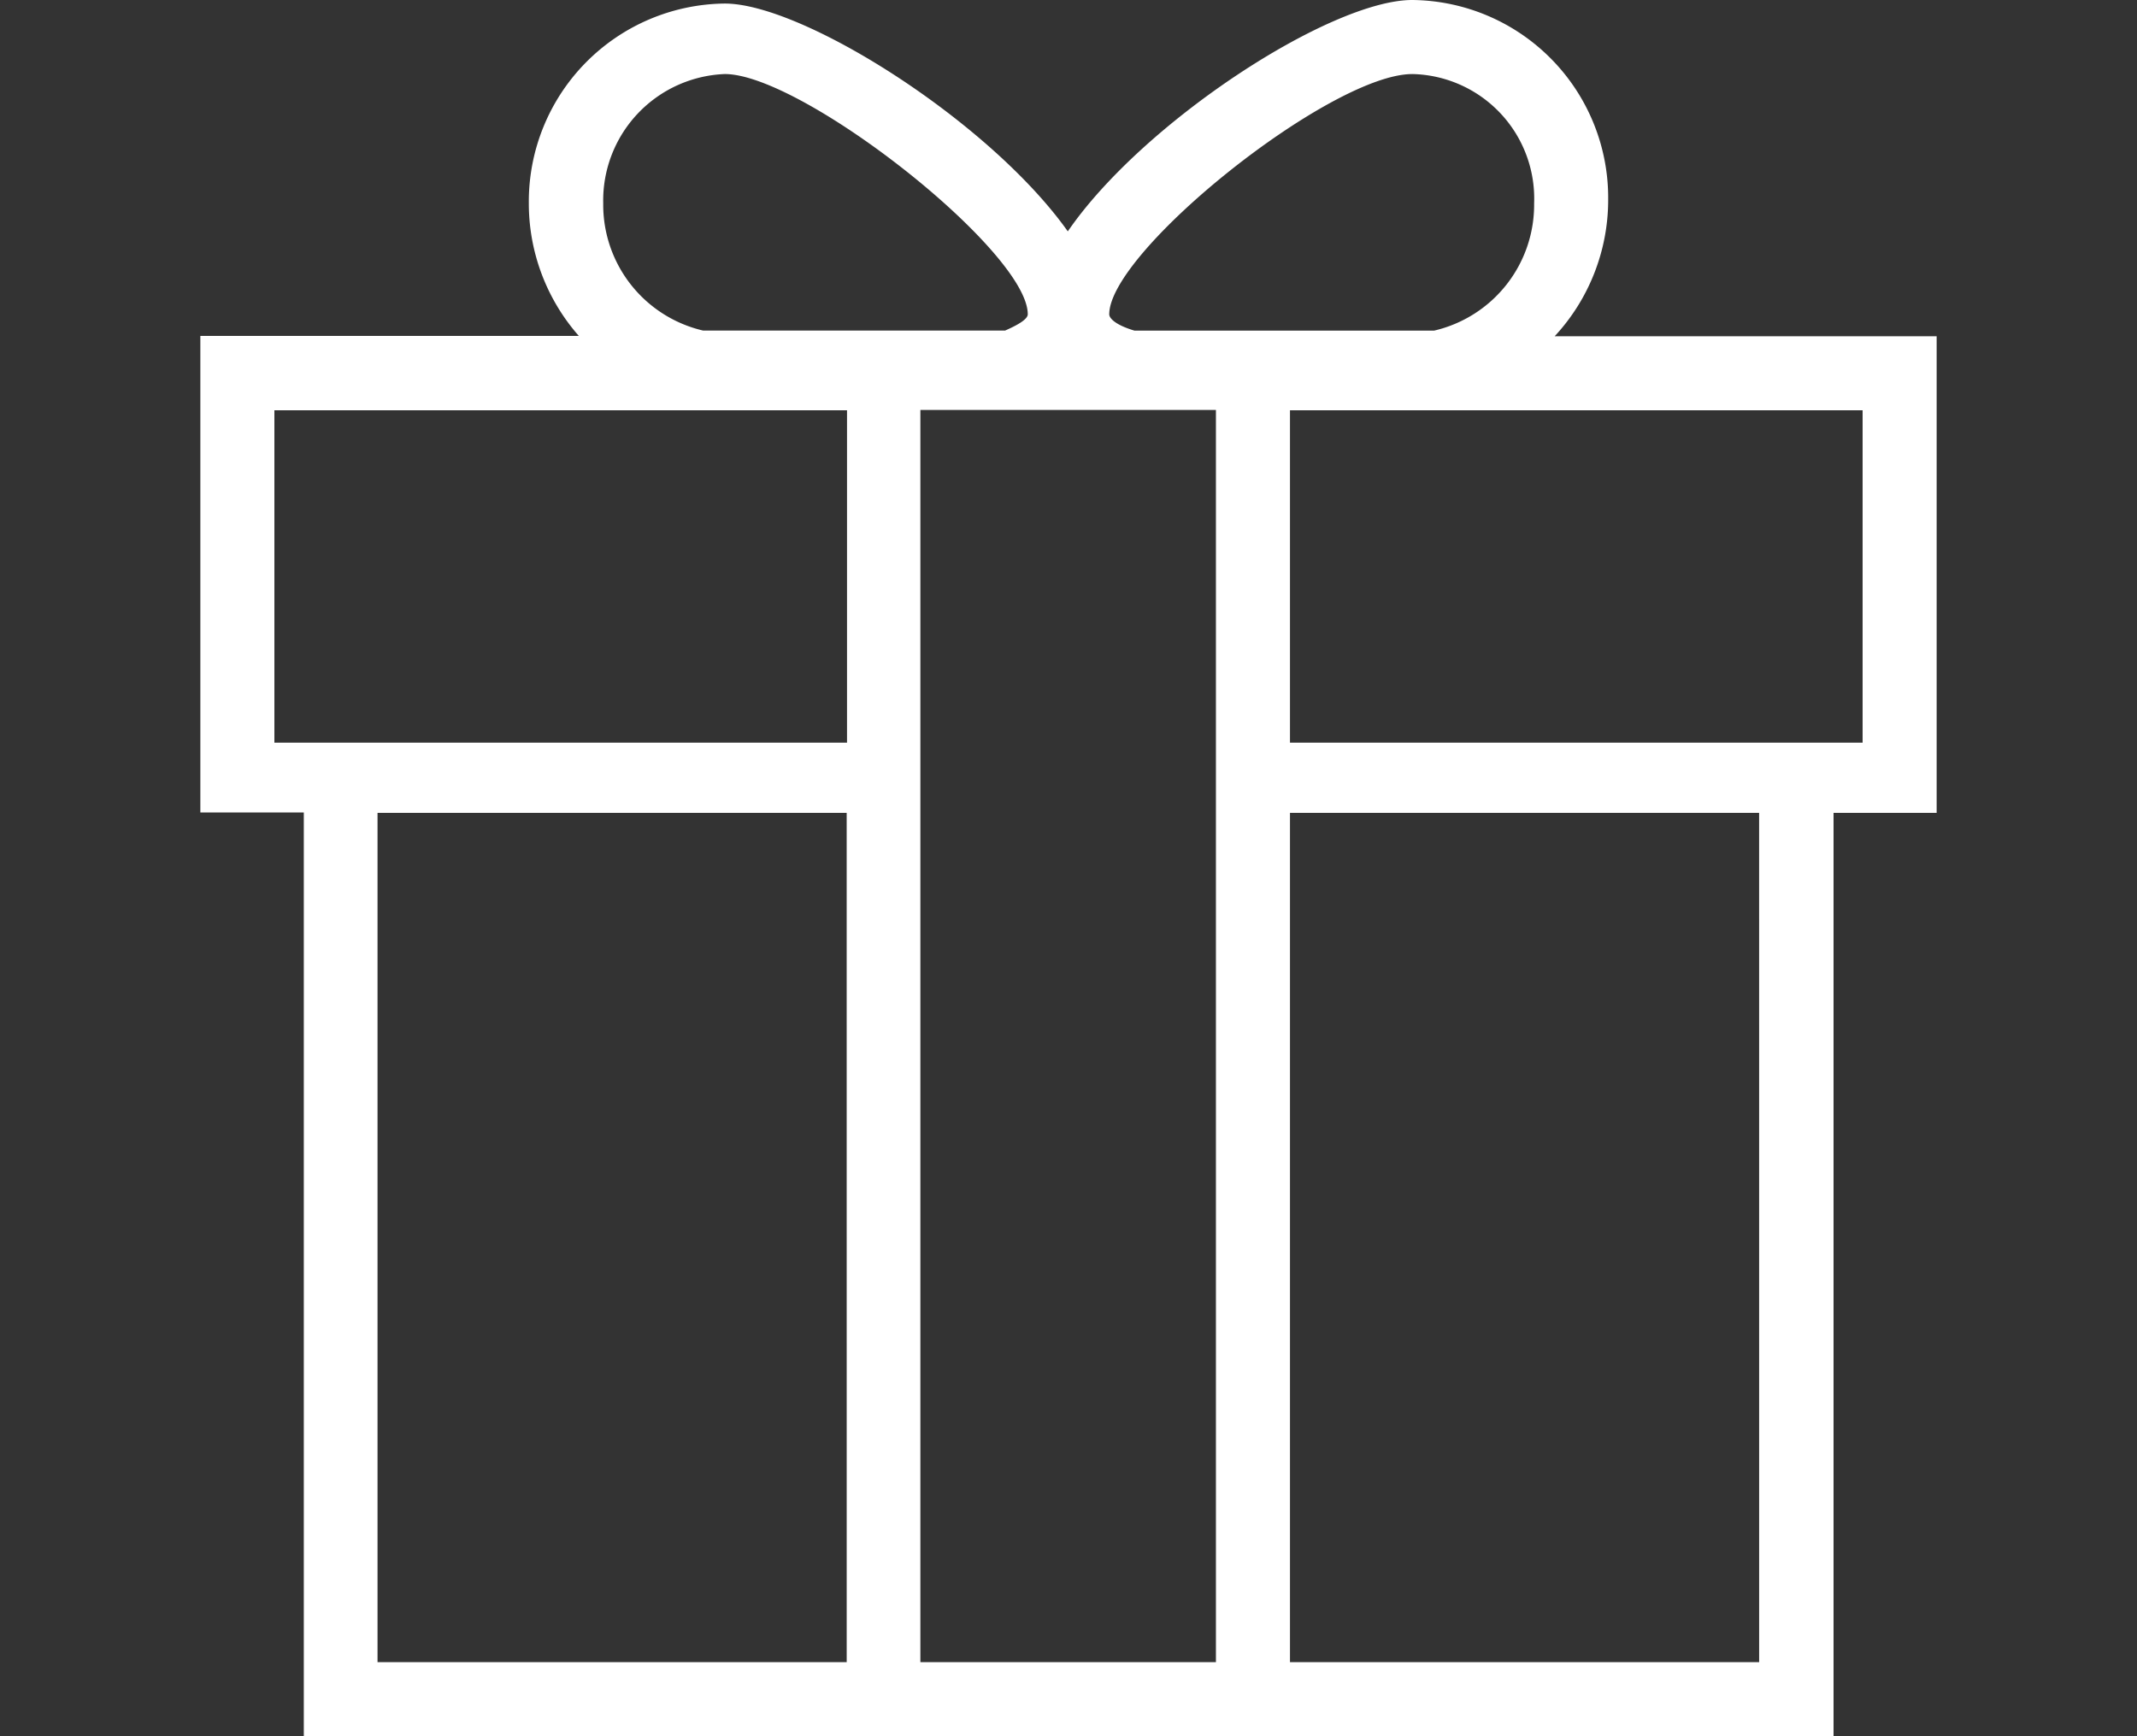 <svg xmlns="http://www.w3.org/2000/svg" viewBox="0 0 80 65"><rect x="0" y="0" width="80" height="65" fill="#333333" stroke="none"/><defs><style>.cls-1{fill:#fff;}.cls-2{fill:none;}</style></defs><title>top_sec05_ico08</title><g id="レイヤー_2" data-name="レイヤー 2"><g id="index"><path class="cls-1" d="M58.2,12.589a7.507,7.507,0,0,0,2.003-5.121A7.406,7.406,0,0,0,52.868,0C49.816,0,42.786,4.563,39.974,8.662,37.068,4.563,30.064.133,27.132.133A7.414,7.414,0,0,0,19.797,7.601a7.508,7.508,0,0,0,1.871,4.974H7.5v17.842h3.873V65H68.64V30.431H72.5V12.589ZM52.868,2.772a4.664,4.664,0,0,1,4.563,4.842A4.837,4.837,0,0,1,53.69,12.377H42.467c-.716-.213-.942-.465-.942-.61,0-2.362,8.291-8.994,11.342-8.994Zm-25.735,0c2.906,0,11.342,6.633,11.342,8.994,0,.212-.491.451-.849.61H26.323a4.837,4.837,0,0,1-3.741-4.762,4.737,4.737,0,0,1,4.55-4.842Zm4.564,59.455H14.133V30.431H31.696Zm0-34.424H10.272V15.361H31.709V27.804ZM45.519,62.228H34.455v-46.88H45.519Zm20.336,0H48.291V30.431H65.854Zm3.86-34.424H48.291V15.361H69.728V27.804Z"/><rect id="_スライス_" data-name="&lt;スライス&gt;" class="cls-2" width="80" height="65"/></g></g></svg>